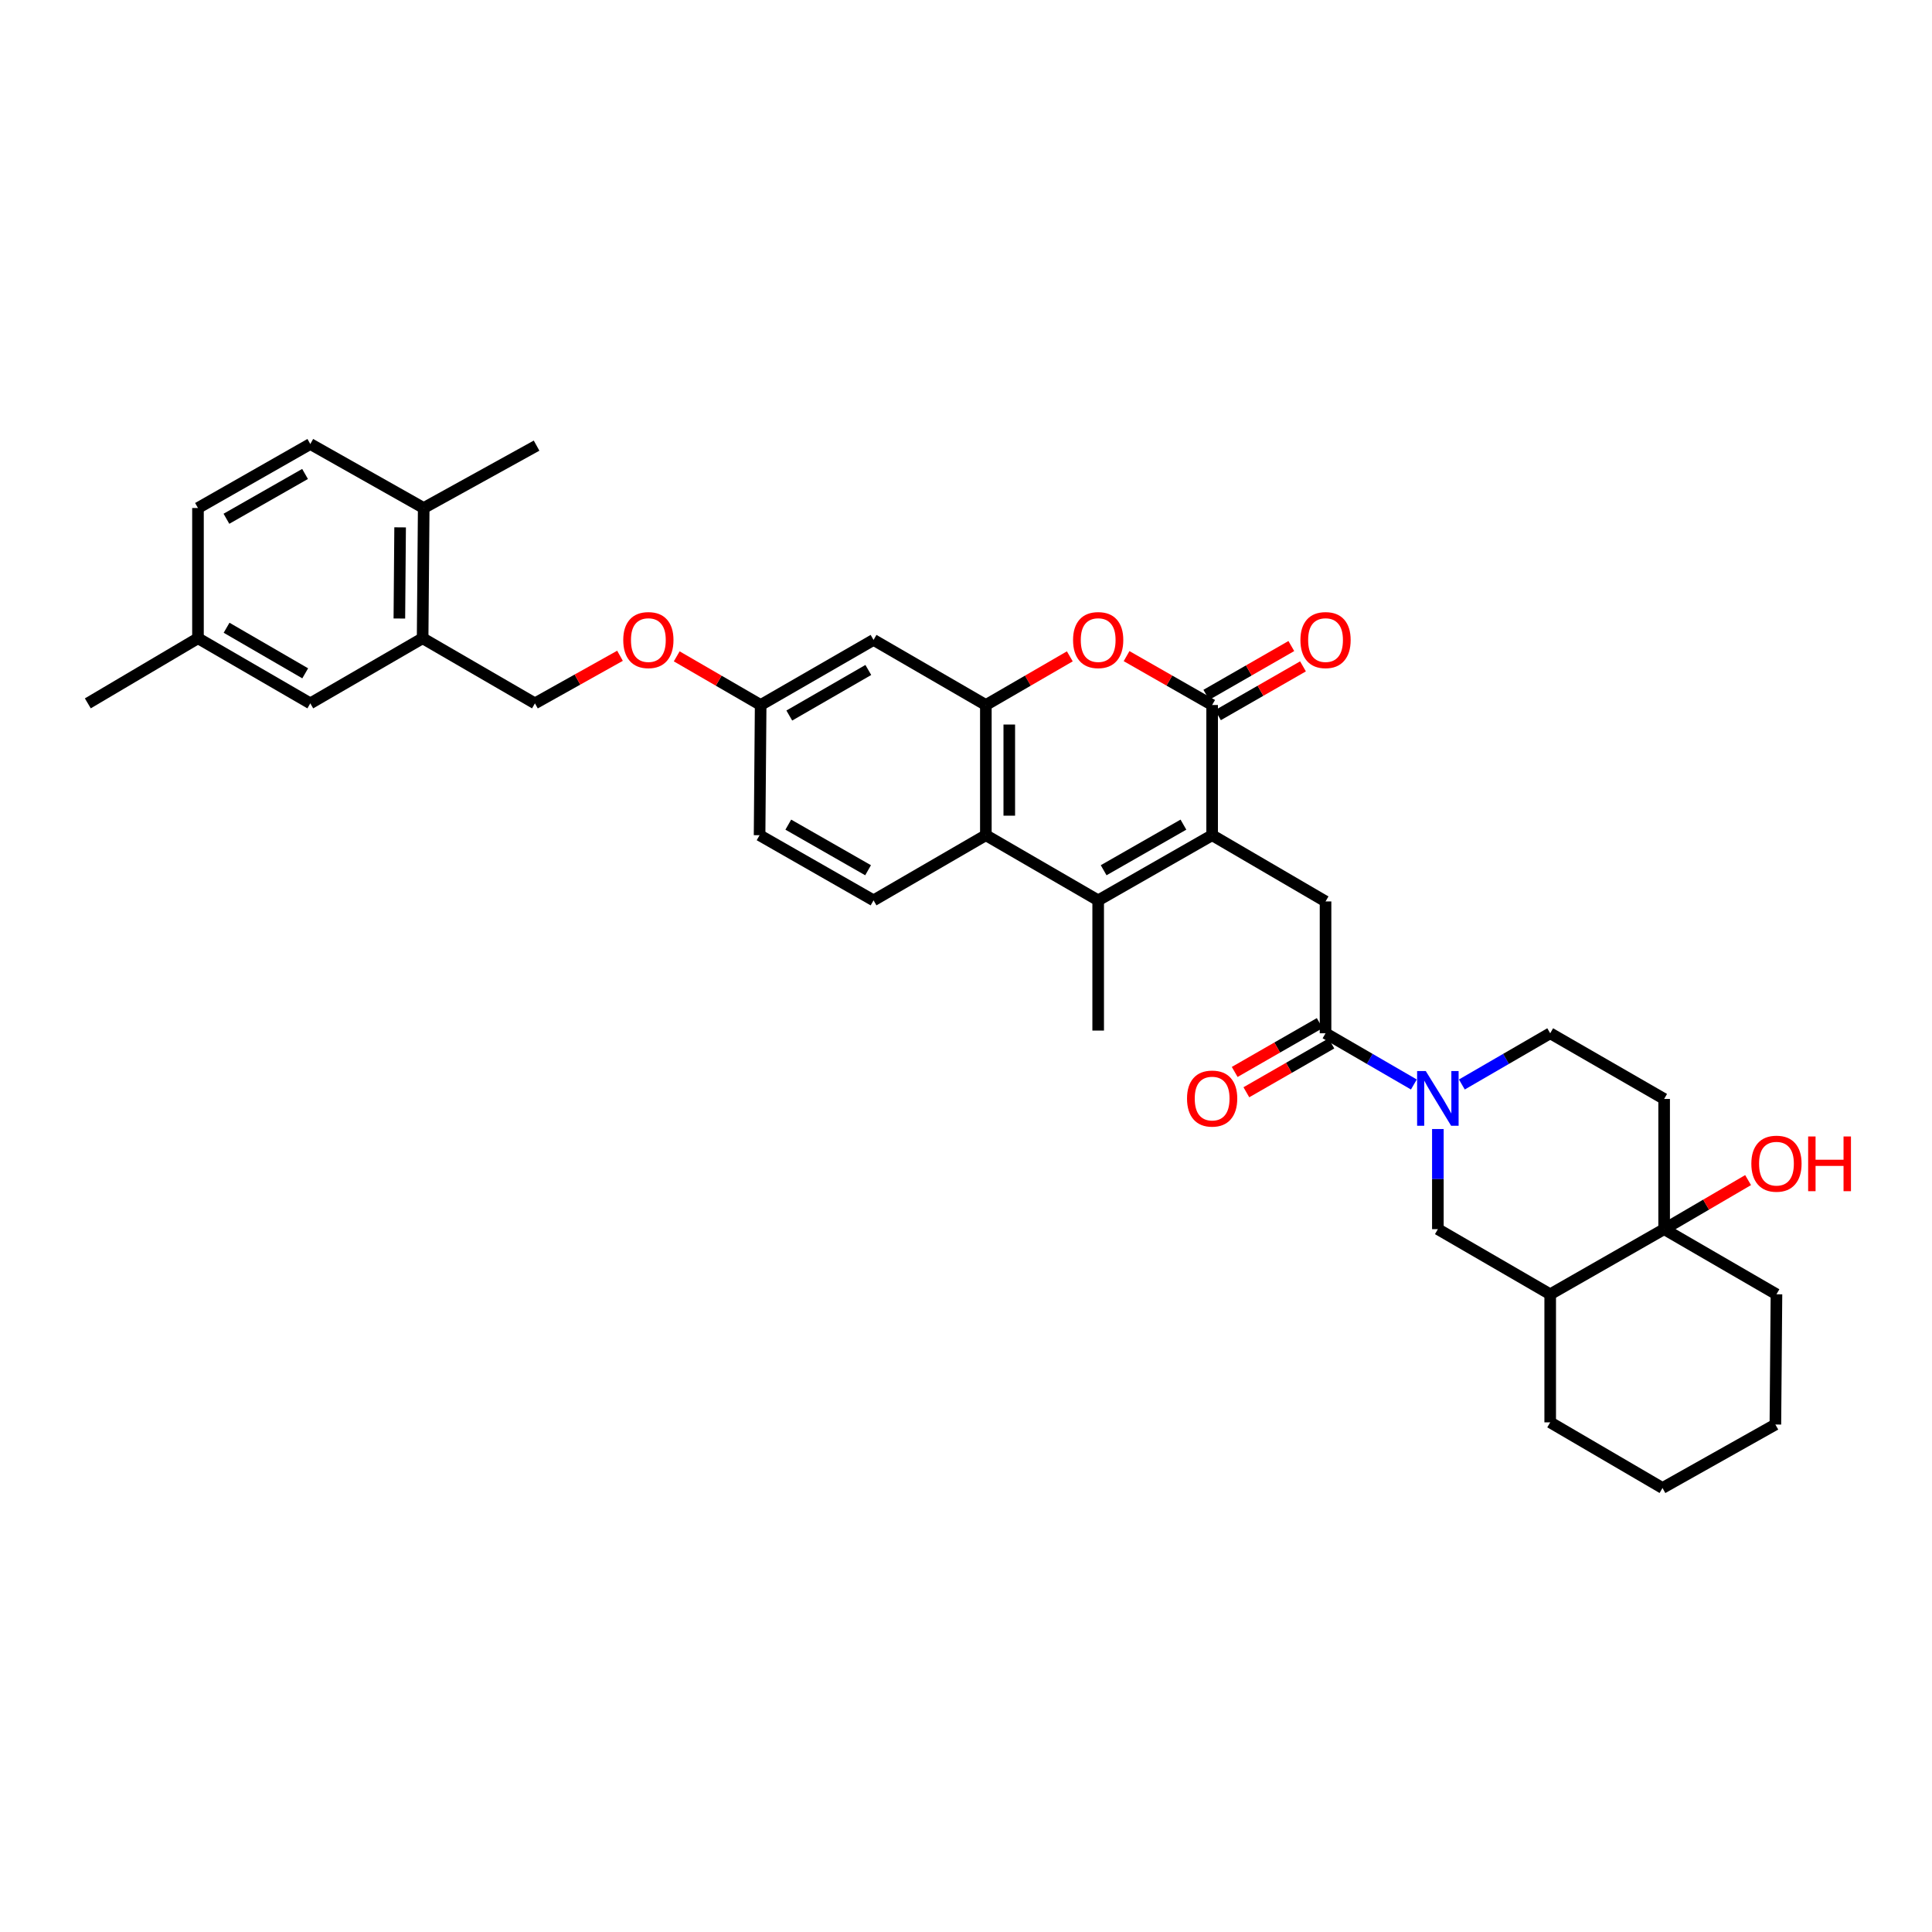 <?xml version='1.0' encoding='iso-8859-1'?>
<svg version='1.1' baseProfile='full'
              xmlns='http://www.w3.org/2000/svg'
                      xmlns:rdkit='http://www.rdkit.org/xml'
                      xmlns:xlink='http://www.w3.org/1999/xlink'
                  xml:space='preserve'
width='1000px' height='1000px' viewBox='0 0 1000 1000'>
<!-- END OF HEADER -->
<rect style='opacity:1.0;fill:#FFFFFF;stroke:none' width='1000' height='1000' x='0' y='0'> </rect>
<path class='bond-0' d='M 627.401,432.302 L 627.401,364.908' style='fill:none;fill-rule:evenodd;stroke:#000000;stroke-width:6px;stroke-linecap:butt;stroke-linejoin:miter;stroke-opacity:1' />
<path class='bond-1' d='M 627.401,432.302 L 568.414,466.02' style='fill:none;fill-rule:evenodd;stroke:#000000;stroke-width:6px;stroke-linecap:butt;stroke-linejoin:miter;stroke-opacity:1' />
<path class='bond-1' d='M 612.536,426.832 L 571.245,450.435' style='fill:none;fill-rule:evenodd;stroke:#000000;stroke-width:6px;stroke-linecap:butt;stroke-linejoin:miter;stroke-opacity:1' />
<path class='bond-7' d='M 627.401,432.302 L 686.098,466.579' style='fill:none;fill-rule:evenodd;stroke:#000000;stroke-width:6px;stroke-linecap:butt;stroke-linejoin:miter;stroke-opacity:1' />
<path class='bond-2' d='M 627.401,364.908 L 605.257,352.26' style='fill:none;fill-rule:evenodd;stroke:#000000;stroke-width:6px;stroke-linecap:butt;stroke-linejoin:miter;stroke-opacity:1' />
<path class='bond-2' d='M 605.257,352.26 L 583.113,339.613' style='fill:none;fill-rule:evenodd;stroke:#FF0000;stroke-width:6px;stroke-linecap:butt;stroke-linejoin:miter;stroke-opacity:1' />
<path class='bond-16' d='M 630.419,370.167 L 652.422,357.538' style='fill:none;fill-rule:evenodd;stroke:#000000;stroke-width:6px;stroke-linecap:butt;stroke-linejoin:miter;stroke-opacity:1' />
<path class='bond-16' d='M 652.422,357.538 L 674.425,344.909' style='fill:none;fill-rule:evenodd;stroke:#FF0000;stroke-width:6px;stroke-linecap:butt;stroke-linejoin:miter;stroke-opacity:1' />
<path class='bond-16' d='M 624.383,359.65 L 646.386,347.021' style='fill:none;fill-rule:evenodd;stroke:#000000;stroke-width:6px;stroke-linecap:butt;stroke-linejoin:miter;stroke-opacity:1' />
<path class='bond-16' d='M 646.386,347.021 L 668.388,334.392' style='fill:none;fill-rule:evenodd;stroke:#FF0000;stroke-width:6px;stroke-linecap:butt;stroke-linejoin:miter;stroke-opacity:1' />
<path class='bond-5' d='M 568.414,466.02 L 510.276,432.302' style='fill:none;fill-rule:evenodd;stroke:#000000;stroke-width:6px;stroke-linecap:butt;stroke-linejoin:miter;stroke-opacity:1' />
<path class='bond-27' d='M 568.414,466.02 L 568.414,533.421' style='fill:none;fill-rule:evenodd;stroke:#000000;stroke-width:6px;stroke-linecap:butt;stroke-linejoin:miter;stroke-opacity:1' />
<path class='bond-35' d='M 553.734,339.725 L 532.005,352.316' style='fill:none;fill-rule:evenodd;stroke:#FF0000;stroke-width:6px;stroke-linecap:butt;stroke-linejoin:miter;stroke-opacity:1' />
<path class='bond-35' d='M 532.005,352.316 L 510.276,364.908' style='fill:none;fill-rule:evenodd;stroke:#000000;stroke-width:6px;stroke-linecap:butt;stroke-linejoin:miter;stroke-opacity:1' />
<path class='bond-3' d='M 510.276,364.908 L 510.276,432.302' style='fill:none;fill-rule:evenodd;stroke:#000000;stroke-width:6px;stroke-linecap:butt;stroke-linejoin:miter;stroke-opacity:1' />
<path class='bond-3' d='M 522.402,375.017 L 522.402,422.193' style='fill:none;fill-rule:evenodd;stroke:#000000;stroke-width:6px;stroke-linecap:butt;stroke-linejoin:miter;stroke-opacity:1' />
<path class='bond-11' d='M 510.276,364.908 L 452.145,331.218' style='fill:none;fill-rule:evenodd;stroke:#000000;stroke-width:6px;stroke-linecap:butt;stroke-linejoin:miter;stroke-opacity:1' />
<path class='bond-4' d='M 731.816,561.331 L 708.957,548.077' style='fill:none;fill-rule:evenodd;stroke:#0000FF;stroke-width:6px;stroke-linecap:butt;stroke-linejoin:miter;stroke-opacity:1' />
<path class='bond-4' d='M 708.957,548.077 L 686.098,534.822' style='fill:none;fill-rule:evenodd;stroke:#000000;stroke-width:6px;stroke-linecap:butt;stroke-linejoin:miter;stroke-opacity:1' />
<path class='bond-10' d='M 744.237,584.385 L 744.237,610.297' style='fill:none;fill-rule:evenodd;stroke:#0000FF;stroke-width:6px;stroke-linecap:butt;stroke-linejoin:miter;stroke-opacity:1' />
<path class='bond-10' d='M 744.237,610.297 L 744.237,636.21' style='fill:none;fill-rule:evenodd;stroke:#000000;stroke-width:6px;stroke-linecap:butt;stroke-linejoin:miter;stroke-opacity:1' />
<path class='bond-15' d='M 756.657,561.332 L 779.519,548.077' style='fill:none;fill-rule:evenodd;stroke:#0000FF;stroke-width:6px;stroke-linecap:butt;stroke-linejoin:miter;stroke-opacity:1' />
<path class='bond-15' d='M 779.519,548.077 L 802.381,534.822' style='fill:none;fill-rule:evenodd;stroke:#000000;stroke-width:6px;stroke-linecap:butt;stroke-linejoin:miter;stroke-opacity:1' />
<path class='bond-14' d='M 510.276,432.302 L 452.145,466.02' style='fill:none;fill-rule:evenodd;stroke:#000000;stroke-width:6px;stroke-linecap:butt;stroke-linejoin:miter;stroke-opacity:1' />
<path class='bond-6' d='M 686.098,534.822 L 686.098,466.579' style='fill:none;fill-rule:evenodd;stroke:#000000;stroke-width:6px;stroke-linecap:butt;stroke-linejoin:miter;stroke-opacity:1' />
<path class='bond-17' d='M 683.079,529.565 L 661.076,542.201' style='fill:none;fill-rule:evenodd;stroke:#000000;stroke-width:6px;stroke-linecap:butt;stroke-linejoin:miter;stroke-opacity:1' />
<path class='bond-17' d='M 661.076,542.201 L 639.074,554.837' style='fill:none;fill-rule:evenodd;stroke:#FF0000;stroke-width:6px;stroke-linecap:butt;stroke-linejoin:miter;stroke-opacity:1' />
<path class='bond-17' d='M 689.118,540.08 L 667.115,552.716' style='fill:none;fill-rule:evenodd;stroke:#000000;stroke-width:6px;stroke-linecap:butt;stroke-linejoin:miter;stroke-opacity:1' />
<path class='bond-17' d='M 667.115,552.716 L 645.113,565.353' style='fill:none;fill-rule:evenodd;stroke:#FF0000;stroke-width:6px;stroke-linecap:butt;stroke-linejoin:miter;stroke-opacity:1' />
<path class='bond-8' d='M 861.355,636.21 L 861.355,568.816' style='fill:none;fill-rule:evenodd;stroke:#000000;stroke-width:6px;stroke-linecap:butt;stroke-linejoin:miter;stroke-opacity:1' />
<path class='bond-24' d='M 861.355,636.21 L 883.082,623.514' style='fill:none;fill-rule:evenodd;stroke:#000000;stroke-width:6px;stroke-linecap:butt;stroke-linejoin:miter;stroke-opacity:1' />
<path class='bond-24' d='M 883.082,623.514 L 904.809,610.817' style='fill:none;fill-rule:evenodd;stroke:#FF0000;stroke-width:6px;stroke-linecap:butt;stroke-linejoin:miter;stroke-opacity:1' />
<path class='bond-29' d='M 861.355,636.21 L 919.493,669.921' style='fill:none;fill-rule:evenodd;stroke:#000000;stroke-width:6px;stroke-linecap:butt;stroke-linejoin:miter;stroke-opacity:1' />
<path class='bond-36' d='M 861.355,636.21 L 802.381,669.921' style='fill:none;fill-rule:evenodd;stroke:#000000;stroke-width:6px;stroke-linecap:butt;stroke-linejoin:miter;stroke-opacity:1' />
<path class='bond-9' d='M 802.381,669.921 L 744.237,636.21' style='fill:none;fill-rule:evenodd;stroke:#000000;stroke-width:6px;stroke-linecap:butt;stroke-linejoin:miter;stroke-opacity:1' />
<path class='bond-30' d='M 802.381,669.921 L 802.381,736.21' style='fill:none;fill-rule:evenodd;stroke:#000000;stroke-width:6px;stroke-linecap:butt;stroke-linejoin:miter;stroke-opacity:1' />
<path class='bond-37' d='M 452.145,331.218 L 393.717,364.908' style='fill:none;fill-rule:evenodd;stroke:#000000;stroke-width:6px;stroke-linecap:butt;stroke-linejoin:miter;stroke-opacity:1' />
<path class='bond-37' d='M 449.438,346.776 L 408.539,370.359' style='fill:none;fill-rule:evenodd;stroke:#000000;stroke-width:6px;stroke-linecap:butt;stroke-linejoin:miter;stroke-opacity:1' />
<path class='bond-12' d='M 218.75,330.355 L 276.882,364.059' style='fill:none;fill-rule:evenodd;stroke:#000000;stroke-width:6px;stroke-linecap:butt;stroke-linejoin:miter;stroke-opacity:1' />
<path class='bond-18' d='M 218.75,330.355 L 219.31,262.948' style='fill:none;fill-rule:evenodd;stroke:#000000;stroke-width:6px;stroke-linecap:butt;stroke-linejoin:miter;stroke-opacity:1' />
<path class='bond-18' d='M 206.709,320.144 L 207.1,272.958' style='fill:none;fill-rule:evenodd;stroke:#000000;stroke-width:6px;stroke-linecap:butt;stroke-linejoin:miter;stroke-opacity:1' />
<path class='bond-19' d='M 218.75,330.355 L 160.612,364.059' style='fill:none;fill-rule:evenodd;stroke:#000000;stroke-width:6px;stroke-linecap:butt;stroke-linejoin:miter;stroke-opacity:1' />
<path class='bond-13' d='M 861.355,568.816 L 802.381,534.822' style='fill:none;fill-rule:evenodd;stroke:#000000;stroke-width:6px;stroke-linecap:butt;stroke-linejoin:miter;stroke-opacity:1' />
<path class='bond-25' d='M 452.145,466.02 L 393.158,432.302' style='fill:none;fill-rule:evenodd;stroke:#000000;stroke-width:6px;stroke-linecap:butt;stroke-linejoin:miter;stroke-opacity:1' />
<path class='bond-25' d='M 449.315,450.435 L 408.024,426.832' style='fill:none;fill-rule:evenodd;stroke:#000000;stroke-width:6px;stroke-linecap:butt;stroke-linejoin:miter;stroke-opacity:1' />
<path class='bond-23' d='M 219.31,262.948 L 160.612,229.816' style='fill:none;fill-rule:evenodd;stroke:#000000;stroke-width:6px;stroke-linecap:butt;stroke-linejoin:miter;stroke-opacity:1' />
<path class='bond-31' d='M 219.31,262.948 L 277.731,230.658' style='fill:none;fill-rule:evenodd;stroke:#000000;stroke-width:6px;stroke-linecap:butt;stroke-linejoin:miter;stroke-opacity:1' />
<path class='bond-26' d='M 160.612,364.059 L 102.474,330.355' style='fill:none;fill-rule:evenodd;stroke:#000000;stroke-width:6px;stroke-linecap:butt;stroke-linejoin:miter;stroke-opacity:1' />
<path class='bond-26' d='M 157.973,348.513 L 117.277,324.92' style='fill:none;fill-rule:evenodd;stroke:#000000;stroke-width:6px;stroke-linecap:butt;stroke-linejoin:miter;stroke-opacity:1' />
<path class='bond-20' d='M 276.882,364.059 L 298.896,351.745' style='fill:none;fill-rule:evenodd;stroke:#000000;stroke-width:6px;stroke-linecap:butt;stroke-linejoin:miter;stroke-opacity:1' />
<path class='bond-20' d='M 298.896,351.745 L 320.911,339.43' style='fill:none;fill-rule:evenodd;stroke:#FF0000;stroke-width:6px;stroke-linecap:butt;stroke-linejoin:miter;stroke-opacity:1' />
<path class='bond-21' d='M 393.717,364.908 L 393.158,432.302' style='fill:none;fill-rule:evenodd;stroke:#000000;stroke-width:6px;stroke-linecap:butt;stroke-linejoin:miter;stroke-opacity:1' />
<path class='bond-22' d='M 393.717,364.908 L 371.995,352.317' style='fill:none;fill-rule:evenodd;stroke:#000000;stroke-width:6px;stroke-linecap:butt;stroke-linejoin:miter;stroke-opacity:1' />
<path class='bond-22' d='M 371.995,352.317 L 350.272,339.726' style='fill:none;fill-rule:evenodd;stroke:#FF0000;stroke-width:6px;stroke-linecap:butt;stroke-linejoin:miter;stroke-opacity:1' />
<path class='bond-39' d='M 160.612,229.816 L 102.474,262.948' style='fill:none;fill-rule:evenodd;stroke:#000000;stroke-width:6px;stroke-linecap:butt;stroke-linejoin:miter;stroke-opacity:1' />
<path class='bond-39' d='M 157.896,245.321 L 117.199,268.513' style='fill:none;fill-rule:evenodd;stroke:#000000;stroke-width:6px;stroke-linecap:butt;stroke-linejoin:miter;stroke-opacity:1' />
<path class='bond-28' d='M 102.474,330.355 L 102.474,262.948' style='fill:none;fill-rule:evenodd;stroke:#000000;stroke-width:6px;stroke-linecap:butt;stroke-linejoin:miter;stroke-opacity:1' />
<path class='bond-32' d='M 102.474,330.355 L 45.455,364.059' style='fill:none;fill-rule:evenodd;stroke:#000000;stroke-width:6px;stroke-linecap:butt;stroke-linejoin:miter;stroke-opacity:1' />
<path class='bond-33' d='M 919.493,669.921 L 918.934,737.329' style='fill:none;fill-rule:evenodd;stroke:#000000;stroke-width:6px;stroke-linecap:butt;stroke-linejoin:miter;stroke-opacity:1' />
<path class='bond-34' d='M 802.381,736.21 L 860.506,770.184' style='fill:none;fill-rule:evenodd;stroke:#000000;stroke-width:6px;stroke-linecap:butt;stroke-linejoin:miter;stroke-opacity:1' />
<path class='bond-38' d='M 918.934,737.329 L 860.506,770.184' style='fill:none;fill-rule:evenodd;stroke:#000000;stroke-width:6px;stroke-linecap:butt;stroke-linejoin:miter;stroke-opacity:1' />
<path  class='atom-3' d='M 555.414 331.298
Q 555.414 324.498, 558.774 320.698
Q 562.134 316.898, 568.414 316.898
Q 574.694 316.898, 578.054 320.698
Q 581.414 324.498, 581.414 331.298
Q 581.414 338.178, 578.014 342.098
Q 574.614 345.978, 568.414 345.978
Q 562.174 345.978, 558.774 342.098
Q 555.414 338.218, 555.414 331.298
M 568.414 342.778
Q 572.734 342.778, 575.054 339.898
Q 577.414 336.978, 577.414 331.298
Q 577.414 325.738, 575.054 322.938
Q 572.734 320.098, 568.414 320.098
Q 564.094 320.098, 561.734 322.898
Q 559.414 325.698, 559.414 331.298
Q 559.414 337.018, 561.734 339.898
Q 564.094 342.778, 568.414 342.778
' fill='#FF0000'/>
<path  class='atom-5' d='M 737.977 554.373
L 747.257 569.373
Q 748.177 570.853, 749.657 573.533
Q 751.137 576.213, 751.217 576.373
L 751.217 554.373
L 754.977 554.373
L 754.977 582.693
L 751.097 582.693
L 741.137 566.293
Q 739.977 564.373, 738.737 562.173
Q 737.537 559.973, 737.177 559.293
L 737.177 582.693
L 733.497 582.693
L 733.497 554.373
L 737.977 554.373
' fill='#0000FF'/>
<path  class='atom-17' d='M 673.098 331.298
Q 673.098 324.498, 676.458 320.698
Q 679.818 316.898, 686.098 316.898
Q 692.378 316.898, 695.738 320.698
Q 699.098 324.498, 699.098 331.298
Q 699.098 338.178, 695.698 342.098
Q 692.298 345.978, 686.098 345.978
Q 679.858 345.978, 676.458 342.098
Q 673.098 338.218, 673.098 331.298
M 686.098 342.778
Q 690.418 342.778, 692.738 339.898
Q 695.098 336.978, 695.098 331.298
Q 695.098 325.738, 692.738 322.938
Q 690.418 320.098, 686.098 320.098
Q 681.778 320.098, 679.418 322.898
Q 677.098 325.698, 677.098 331.298
Q 677.098 337.018, 679.418 339.898
Q 681.778 342.778, 686.098 342.778
' fill='#FF0000'/>
<path  class='atom-18' d='M 614.401 568.613
Q 614.401 561.813, 617.761 558.013
Q 621.121 554.213, 627.401 554.213
Q 633.681 554.213, 637.041 558.013
Q 640.401 561.813, 640.401 568.613
Q 640.401 575.493, 637.001 579.413
Q 633.601 583.293, 627.401 583.293
Q 621.161 583.293, 617.761 579.413
Q 614.401 575.533, 614.401 568.613
M 627.401 580.093
Q 631.721 580.093, 634.041 577.213
Q 636.401 574.293, 636.401 568.613
Q 636.401 563.053, 634.041 560.253
Q 631.721 557.413, 627.401 557.413
Q 623.081 557.413, 620.721 560.213
Q 618.401 563.013, 618.401 568.613
Q 618.401 574.333, 620.721 577.213
Q 623.081 580.093, 627.401 580.093
' fill='#FF0000'/>
<path  class='atom-23' d='M 322.593 331.298
Q 322.593 324.498, 325.953 320.698
Q 329.313 316.898, 335.593 316.898
Q 341.873 316.898, 345.233 320.698
Q 348.593 324.498, 348.593 331.298
Q 348.593 338.178, 345.193 342.098
Q 341.793 345.978, 335.593 345.978
Q 329.353 345.978, 325.953 342.098
Q 322.593 338.218, 322.593 331.298
M 335.593 342.778
Q 339.913 342.778, 342.233 339.898
Q 344.593 336.978, 344.593 331.298
Q 344.593 325.738, 342.233 322.938
Q 339.913 320.098, 335.593 320.098
Q 331.273 320.098, 328.913 322.898
Q 326.593 325.698, 326.593 331.298
Q 326.593 337.018, 328.913 339.898
Q 331.273 342.778, 335.593 342.778
' fill='#FF0000'/>
<path  class='atom-25' d='M 906.493 602.317
Q 906.493 595.517, 909.853 591.717
Q 913.213 587.917, 919.493 587.917
Q 925.773 587.917, 929.133 591.717
Q 932.493 595.517, 932.493 602.317
Q 932.493 609.197, 929.093 613.117
Q 925.693 616.997, 919.493 616.997
Q 913.253 616.997, 909.853 613.117
Q 906.493 609.237, 906.493 602.317
M 919.493 613.797
Q 923.813 613.797, 926.133 610.917
Q 928.493 607.997, 928.493 602.317
Q 928.493 596.757, 926.133 593.957
Q 923.813 591.117, 919.493 591.117
Q 915.173 591.117, 912.813 593.917
Q 910.493 596.717, 910.493 602.317
Q 910.493 608.037, 912.813 610.917
Q 915.173 613.797, 919.493 613.797
' fill='#FF0000'/>
<path  class='atom-25' d='M 935.893 588.237
L 939.733 588.237
L 939.733 600.277
L 954.213 600.277
L 954.213 588.237
L 958.053 588.237
L 958.053 616.557
L 954.213 616.557
L 954.213 603.477
L 939.733 603.477
L 939.733 616.557
L 935.893 616.557
L 935.893 588.237
' fill='#FF0000'/>
</svg>
